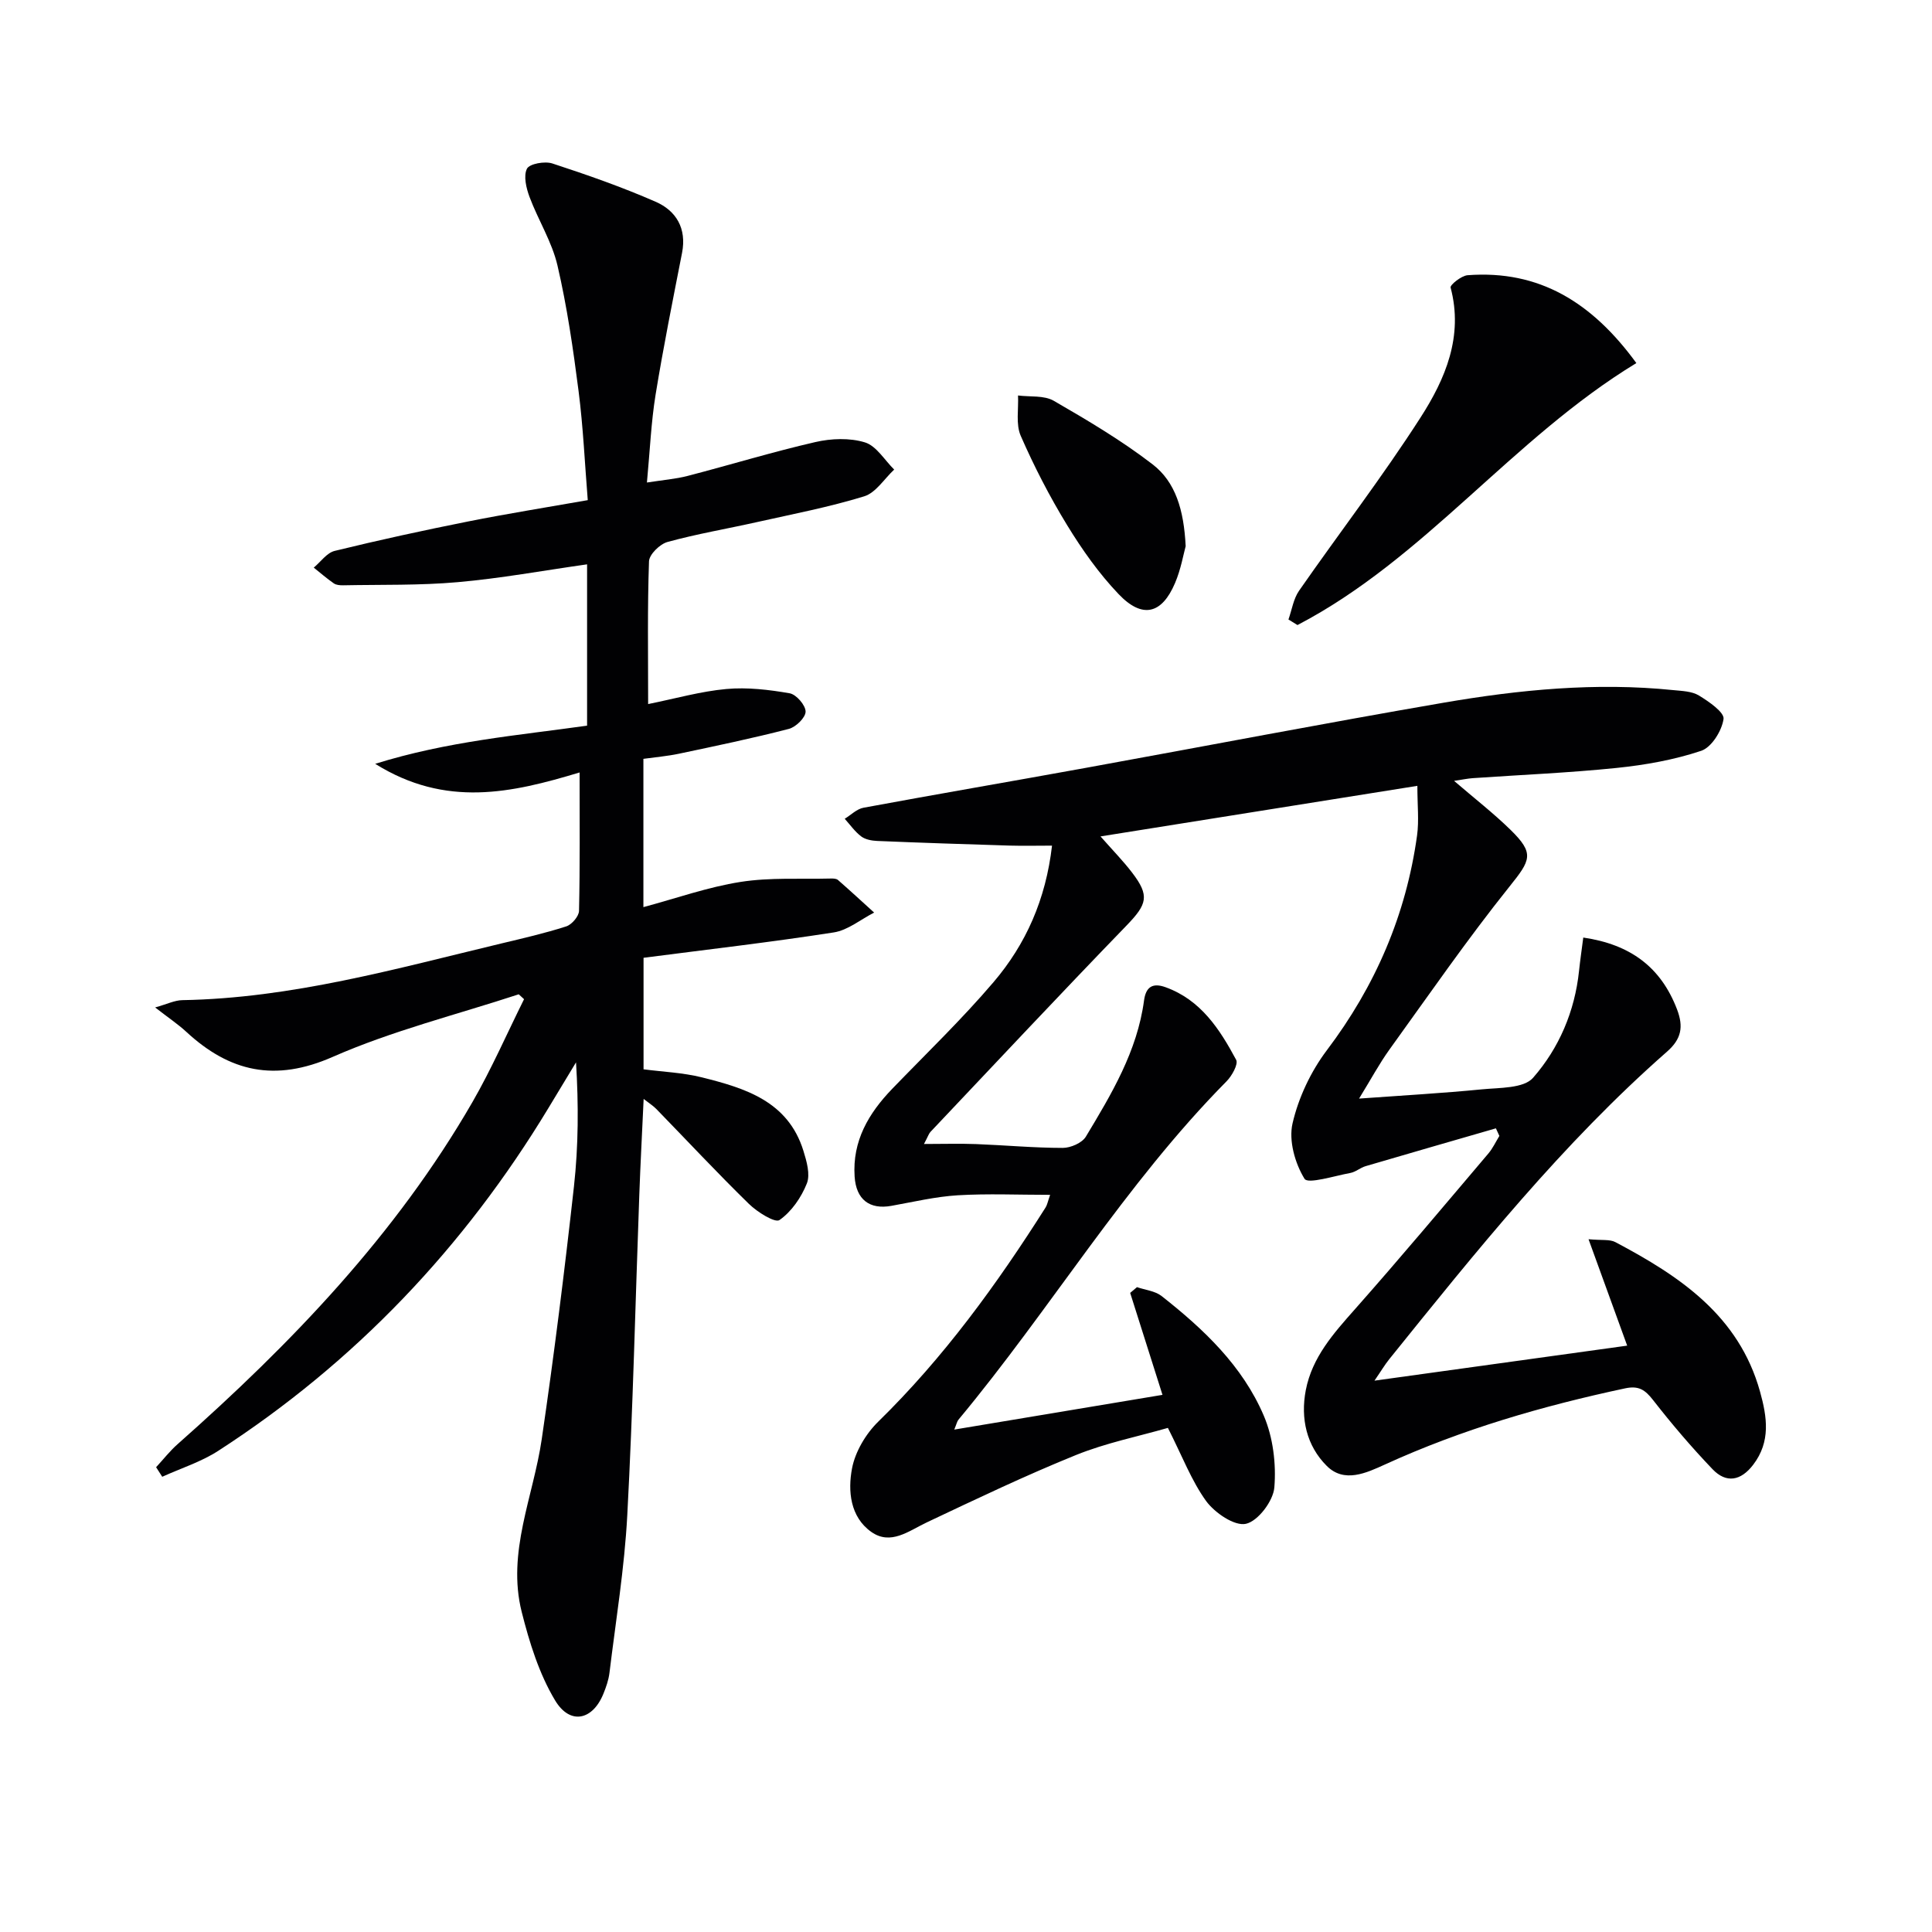 <svg enable-background="new 0 0 400 400" viewBox="0 0 400 400" xmlns="http://www.w3.org/2000/svg"><g fill="#010103"><path d="m241.8 295.63c-6.14 1.77-12.84 3.11-19.06 5.63-10.45 4.23-20.65 9.11-30.85 13.93-3.75 1.77-7.48 4.83-11.52 1.96-4.36-3.1-4.85-8.47-3.97-13.12.66-3.47 2.85-7.16 5.41-9.67 13.56-13.26 24.58-28.44 34.67-44.37.33-.52.44-1.19.94-2.61-6.66 0-12.91-.28-19.12.09-4.61.28-9.18 1.37-13.76 2.19-4.53.81-7.29-1.32-7.6-6.06-.49-7.38 2.89-13.1 7.8-18.19 7.05-7.3 14.4-14.37 20.97-22.08 6.67-7.83 10.81-17.07 12.1-28.25-3.03 0-5.92.07-8.8-.01-9.14-.28-18.27-.58-27.4-.96-1.13-.05-2.45-.29-3.31-.94-1.31-.99-2.29-2.41-3.41-3.65 1.29-.79 2.5-2.04 3.9-2.29 15.34-2.84 30.71-5.47 46.06-8.26 24.66-4.48 49.27-9.22 73.96-13.47 15.74-2.71 31.62-4.26 47.63-2.62 1.81.18 3.85.23 5.31 1.12 2.05 1.25 5.28 3.47 5.09 4.86-.35 2.45-2.48 5.87-4.63 6.59-5.6 1.87-11.57 2.93-17.47 3.54-9.91 1.02-19.88 1.43-29.83 2.12-1.08.08-2.16.31-3.86.56 4.27 3.67 8.17 6.7 11.67 10.12 5.04 4.92 4.2 6.28-.21 11.78-8.72 10.89-16.67 22.4-24.84 33.73-2.11 2.93-3.82 6.14-6.29 10.15 9.1-.66 17.26-1.11 25.39-1.91 3.67-.36 8.69-.17 10.63-2.39 5.38-6.14 8.64-13.75 9.52-22.12.24-2.26.57-4.51.88-6.92 9.72 1.42 16.07 6.1 19.42 14.89 1.36 3.59.91 6.11-2.09 8.74-21.63 18.99-39.54 41.37-57.51 63.68-.92 1.14-1.66 2.41-3.05 4.43 17.86-2.47 34.84-4.82 52.32-7.25-2.59-7.15-5.12-14.12-8-22.03 2.77.26 4.4-.02 5.56.6 13.32 7.05 25.55 15.19 29.94 30.93 1.47 5.27 2.25 10.37-1.41 15.16-2.55 3.34-5.57 3.9-8.42.92-4.35-4.55-8.46-9.37-12.33-14.34-1.65-2.11-2.97-2.99-5.75-2.4-17.08 3.64-33.76 8.47-49.7 15.75-3.93 1.79-8.48 3.92-12.09.31-4.17-4.16-5.47-9.8-4.34-15.69 1.32-6.82 5.75-11.76 10.21-16.79 9.37-10.59 18.45-21.43 27.6-32.21.91-1.08 1.52-2.41 2.27-3.63-.24-.52-.48-1.05-.72-1.57-8.99 2.6-17.99 5.19-26.97 7.83-1.1.32-2.07 1.21-3.17 1.41-3.28.6-8.78 2.35-9.48 1.21-1.98-3.2-3.31-7.92-2.48-11.49 1.23-5.32 3.78-10.72 7.08-15.1 10.07-13.32 16.42-28.04 18.7-44.51.42-3.06.06-6.23.06-10.26-21.83 3.49-43.36 6.92-65.6 10.47 2.49 2.83 4.65 5.03 6.52 7.47 3.72 4.84 3.13 6.57-1.16 11.01-13.66 14.11-27.08 28.44-40.58 42.71-.32.34-.46.85-1.33 2.49 4.05 0 7.43-.11 10.8.02 5.98.23 11.96.79 17.93.79 1.63 0 3.99-1.02 4.78-2.32 5.31-8.82 10.64-17.69 12.05-28.2.37-2.74 1.7-3.75 4.48-2.74 7.3 2.65 11.19 8.69 14.59 15.02.49.9-.89 3.36-2.02 4.49-21.06 21.31-36.41 47.13-55.47 70.02-.3.36-.38.88-.87 2.05 14.57-2.43 28.67-4.78 43.11-7.19-2.29-7.23-4.49-14.17-6.69-21.11.47-.4.94-.79 1.41-1.19 1.71.59 3.73.78 5.08 1.83 8.71 6.84 16.78 14.47 21.18 24.8 1.92 4.5 2.58 9.96 2.18 14.84-.23 2.81-3.39 6.98-5.89 7.53-2.36.52-6.44-2.27-8.24-4.72-3.03-4.2-4.94-9.29-7.91-15.14z"/><path d="m107.4 205.86c-12.88 4.23-26.17 7.53-38.52 12.96-11.94 5.25-21.33 3.12-30.33-5.21-1.69-1.56-3.63-2.85-6.43-5.03 2.45-.68 4.03-1.48 5.62-1.51 22.64-.39 44.25-6.51 66.03-11.73 4.51-1.08 9.05-2.12 13.46-3.54 1.15-.37 2.63-2.09 2.65-3.22.21-9.31.12-18.63.12-28.65-14.04 4.24-27.71 7.35-42.32-1.79 15.04-4.68 29.43-5.87 43.87-7.9 0-11.17 0-22.08 0-33.4-9.1 1.29-17.91 2.91-26.78 3.69-7.87.7-15.82.49-23.73.65-.65.01-1.43-.05-1.93-.4-1.44-1-2.78-2.16-4.15-3.26 1.43-1.19 2.7-3.06 4.32-3.46 9.19-2.25 18.43-4.26 27.71-6.11 7.97-1.59 16.01-2.87 24.7-4.4-.61-7.49-.94-15.07-1.9-22.56-1.12-8.72-2.38-17.47-4.37-26.02-1.14-4.91-4-9.41-5.79-14.2-.68-1.83-1.28-4.35-.53-5.84.52-1.03 3.68-1.6 5.25-1.09 7.22 2.36 14.42 4.88 21.37 7.92 4.29 1.87 6.48 5.54 5.49 10.6-1.91 9.77-3.88 19.54-5.48 29.37-.92 5.67-1.16 11.45-1.79 18.17 3.4-.53 5.98-.73 8.44-1.37 8.82-2.29 17.54-4.96 26.41-7 3.29-.76 7.12-.91 10.28.06 2.37.72 4.07 3.67 6.06 5.63-2.05 1.91-3.8 4.8-6.21 5.54-7.28 2.24-14.81 3.68-22.27 5.35-6.15 1.38-12.39 2.43-18.45 4.1-1.58.43-3.78 2.58-3.83 4.01-.34 9.64-.18 19.3-.18 29.55 5.66-1.14 10.89-2.64 16.2-3.12 4.32-.39 8.81.14 13.11.89 1.36.24 3.29 2.47 3.29 3.79 0 1.24-2.02 3.21-3.47 3.58-7.52 1.95-15.14 3.53-22.75 5.14-2.38.5-4.82.71-7.36 1.06v30.7c6.79-1.82 13.36-4.16 20.12-5.22 6.12-.96 12.46-.54 18.7-.7.49-.01 1.12.01 1.45.29 2.53 2.21 5.01 4.5 7.5 6.76-2.78 1.42-5.44 3.66-8.37 4.11-13.05 2.03-26.19 3.54-39.37 5.25v23.09c3.97.52 8.11.68 12.05 1.66 8.98 2.24 17.87 4.94 21.05 15.22.67 2.16 1.45 4.88.71 6.75-1.15 2.89-3.18 5.85-5.67 7.58-.92.64-4.6-1.66-6.32-3.34-6.54-6.39-12.79-13.09-19.17-19.65-.64-.66-1.45-1.16-2.63-2.09-.32 7.05-.67 13.46-.9 19.88-.81 22.12-1.31 44.25-2.49 66.34-.58 10.91-2.37 21.76-3.69 32.63-.18 1.46-.69 2.92-1.25 4.3-2.22 5.49-6.9 6.55-10.01 1.37-3.31-5.52-5.32-12-6.91-18.32-3.1-12.32 2.41-23.85 4.15-35.75 2.55-17.39 4.73-34.85 6.67-52.32.93-8.4.97-16.89.43-25.7-1.91 3.16-3.81 6.31-5.72 9.47-17.42 28.81-40.04 52.64-68.34 70.95-3.55 2.3-7.73 3.61-11.61 5.38-.42-.66-.84-1.32-1.27-1.98 1.48-1.6 2.84-3.35 4.47-4.79 23.55-20.84 45.18-43.35 61.02-70.8 3.96-6.87 7.15-14.2 10.69-21.31-.35-.34-.73-.68-1.1-1.01z"/><path d="m338.79 75.17c-25.76 15.67-43.73 40.45-70.16 54.24-.62-.38-1.25-.77-1.87-1.15.71-2 1.03-4.28 2.2-5.96 8.34-11.99 17.28-23.6 25.16-35.88 5.11-7.95 8.9-16.77 6.21-26.89-.14-.54 2.23-2.45 3.52-2.55 14.84-1.12 25.78 5.63 34.94 18.19z"/><path d="m245.48 113.08c-.46 1.66-.99 4.79-2.2 7.63-2.74 6.45-6.77 7.44-11.67 2.31-4.08-4.27-7.57-9.22-10.66-14.27-3.63-5.93-6.84-12.16-9.62-18.52-1.05-2.4-.42-5.54-.56-8.35 2.49.32 5.39-.06 7.4 1.1 7.01 4.05 14.03 8.21 20.44 13.14 4.77 3.66 6.5 9.45 6.87 16.96z"/></g></svg>